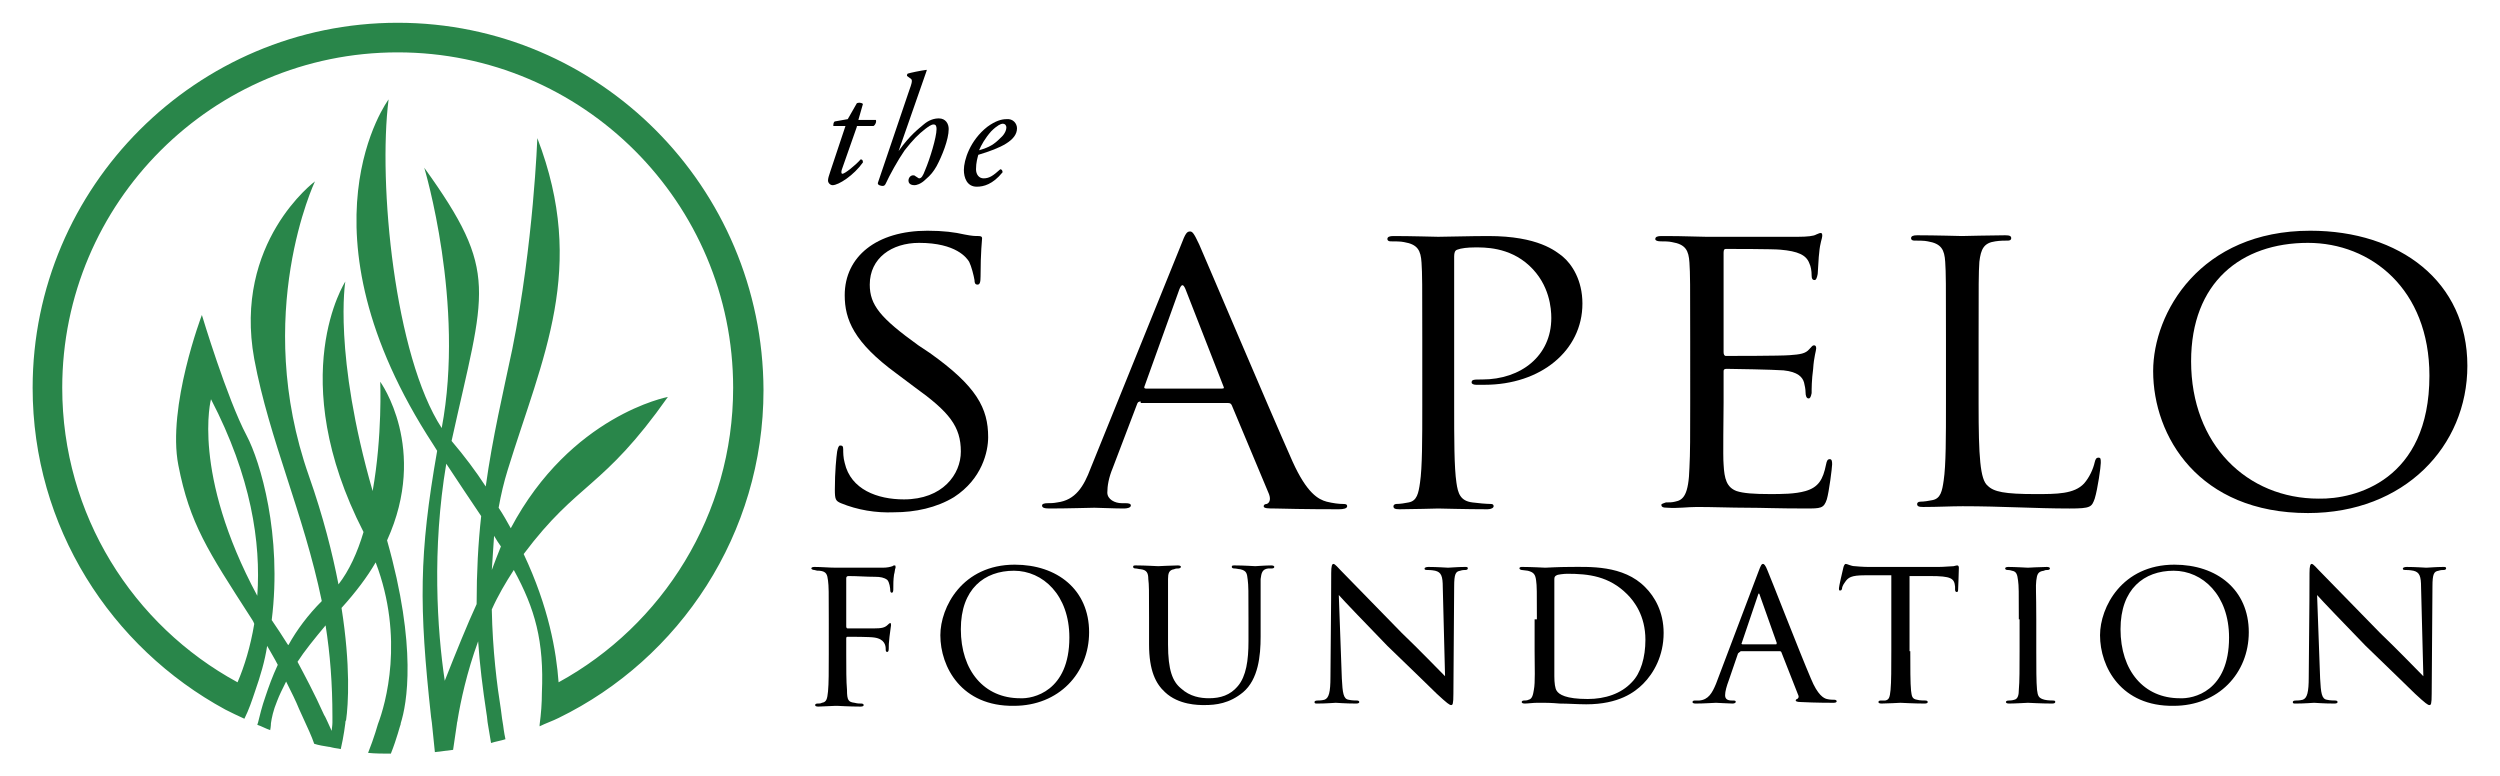 <?xml version="1.0" encoding="UTF-8"?> <!-- Generator: Adobe Illustrator 24.3.0, SVG Export Plug-In . SVG Version: 6.00 Build 0) --> <svg xmlns="http://www.w3.org/2000/svg" xmlns:xlink="http://www.w3.org/1999/xlink" version="1.1" id="Layer_1" x="0px" y="0px" viewBox="0 0 329.4 102.3" style="enable-background:new 0 0 329.4 102.3;" xml:space="preserve"> <style type="text/css"> .st0{fill:#29864A;} </style> <g> <g> <g> <path d="M110.8,66.3c-0.7-0.3-0.8-0.5-0.8-1.8c0-2.4,0.2-4.3,0.3-5c0.1-0.5,0.2-0.8,0.4-0.8c0.3,0,0.4,0.1,0.4,0.5s0,1.1,0.2,1.8 c0.8,3.5,4.3,4.8,7.8,4.8c5.1,0,7.5-3.3,7.5-6.3c0-3.3-1.5-5.2-6.1-8.5l-2.4-1.8c-5.6-4.1-6.8-7.1-6.8-10.3 c0-5.1,4.2-8.5,10.9-8.5c2.1,0,3.6,0.2,4.9,0.5c1,0.2,1.4,0.2,1.8,0.2c0.4,0,0.5,0.1,0.5,0.3s-0.2,1.8-0.2,5 c0,0.8-0.1,1.1-0.4,1.1c-0.3,0-0.4-0.2-0.4-0.6c-0.1-0.6-0.4-1.8-0.7-2.4c-0.3-0.5-1.7-2.5-6.6-2.5c-3.6,0-6.5,2-6.5,5.5 c0,2.7,1.4,4.4,6.4,8l1.5,1c6.2,4.4,7.7,7.3,7.7,11.1c0,1.9-0.8,5.5-4.5,7.9c-2.3,1.4-5.1,2-7.9,2 C115.4,67.6,113,67.2,110.8,66.3z"></path> <path d="M150.3,52.9c-0.3,0-0.4,0.1-0.5,0.4l-3.2,8.4c-0.5,1.2-0.7,2.3-0.7,3.2s1,1.4,1.9,1.4c0.2,0,0.3,0,0.5,0 c0.5,0,0.7,0.1,0.7,0.3c0,0.3-0.5,0.4-0.9,0.4c-1.3,0-3.4-0.1-3.9-0.1s-3.5,0.1-5.9,0.1c-0.7,0-1-0.1-1-0.4 c0-0.2,0.3-0.3,0.7-0.3s0.8,0,1.3-0.1c2.4-0.3,3.5-2.1,4.4-4.5l11.9-29.4c0.6-1.6,0.8-1.8,1.2-1.8c0.3,0,0.5,0.2,1.2,1.7 c0.8,1.8,9.1,21.4,12.3,28.6c1.9,4.2,3.4,5,4.5,5.3c0.8,0.2,1.6,0.3,2.1,0.3c0.3,0,0.6,0,0.6,0.3s-0.5,0.4-1.1,0.4 c-0.8,0-4.6,0-8.3-0.1c-1,0-1.6,0-1.6-0.3c0-0.2,0.2-0.3,0.4-0.3c0.3-0.1,0.6-0.5,0.3-1.3l-4.9-11.7c-0.1-0.2-0.2-0.3-0.5-0.3 h-11.5V52.9z M161,51.2c0.3,0,0.3-0.1,0.2-0.3l-5-12.8c-0.3-0.7-0.5-0.7-0.8,0l-4.6,12.8c-0.1,0.2,0,0.3,0.2,0.3H161z"></path> <path d="M187.4,44.8c0-7.4,0-8.7-0.1-10.2c-0.1-1.6-0.5-2.4-2.3-2.7c-0.4-0.1-1.3-0.1-1.8-0.1c-0.2,0-0.4-0.1-0.4-0.3 c0-0.3,0.3-0.4,0.8-0.4c2.4,0,5.5,0.1,5.9,0.1c1.2,0,4.2-0.1,6.6-0.1c6.6,0,8.9,2,9.8,2.7c1.2,1,2.6,3.1,2.6,6.2 c0,6.2-5.5,10.7-12.9,10.7c-0.3,0-0.8,0-1.1,0s-0.6-0.1-0.6-0.3c0-0.4,0.3-0.4,1.4-0.4c5.1,0,9.1-3.1,9.1-8.1 c0-1.2-0.2-4.4-2.9-6.9s-6-2.4-7.2-2.4c-0.9,0-1.8,0.1-2.3,0.3c-0.3,0.1-0.4,0.4-0.4,0.9v19.5c0,4.5,0,8.3,0.3,10.3 c0.2,1.4,0.5,2.4,2.1,2.6c0.7,0.1,1.9,0.2,2.4,0.2c0.3,0,0.4,0.1,0.4,0.3s-0.3,0.4-0.8,0.4c-2.9,0-6.2-0.1-6.5-0.1 c-0.2,0-3.5,0.1-5.1,0.1c-0.6,0-0.8-0.1-0.8-0.4c0-0.1,0.1-0.3,0.4-0.3c0.5,0,1.1-0.1,1.6-0.2c1.1-0.2,1.3-1.2,1.5-2.6 c0.3-2,0.3-5.7,0.3-10.3V44.8z"></path> <path d="M222.7,44.8c0-7.4,0-8.7-0.1-10.2c-0.1-1.6-0.5-2.4-2.3-2.7c-0.4-0.1-1.1-0.1-1.5-0.1s-0.7-0.1-0.7-0.3 c0-0.3,0.3-0.4,0.8-0.4c1.2,0,2.6,0,5.9,0.1c0.4,0,10.8,0,12.1,0c1.2,0,2.1-0.1,2.4-0.3c0.3-0.1,0.4-0.2,0.6-0.2 c0.2,0,0.2,0.2,0.2,0.4c0,0.3-0.3,0.9-0.4,2.2c-0.1,0.7-0.1,1.6-0.2,2.8c-0.1,0.5-0.2,0.8-0.4,0.8c-0.3,0-0.4-0.2-0.4-0.6 c0-0.6-0.1-1.2-0.3-1.6c-0.4-1.1-1.5-1.6-3.8-1.8c-0.9-0.1-6.6-0.1-7.2-0.1c-0.2,0-0.3,0.1-0.3,0.5v13.1c0,0.3,0.1,0.5,0.3,0.5 c0.7,0,7.2,0,8.4-0.1c1.4-0.1,2.1-0.2,2.6-0.8c0.3-0.3,0.4-0.5,0.6-0.5c0.2,0,0.3,0.1,0.3,0.4c0,0.3-0.3,1.1-0.4,2.7 c-0.2,1.5-0.2,2.6-0.2,3.2c-0.1,0.5-0.2,0.7-0.4,0.7c-0.3,0-0.4-0.4-0.4-0.8c0-0.4-0.1-0.9-0.2-1.3c-0.2-0.7-0.8-1.4-2.7-1.6 c-1.4-0.1-6.6-0.2-7.5-0.2c-0.3,0-0.4,0.1-0.4,0.3v4.2c0,1.6-0.1,7.1,0,8.1c0.1,1.9,0.4,3,1.7,3.5c0.9,0.3,2.3,0.4,4.4,0.4 c1.6,0,3.3,0,4.7-0.4c1.7-0.5,2.3-1.5,2.7-3.5c0.1-0.5,0.2-0.7,0.5-0.7c0.3,0,0.3,0.4,0.3,0.7c0,0.4-0.4,3.6-0.7,4.6 c-0.4,1.2-0.8,1.2-2.8,1.2c-3.9,0-5.6-0.1-7.7-0.1c-2.1,0-4.5-0.1-6.6-0.1c-1.3,0-2.5,0.2-3.9,0.1c-0.6,0-0.8-0.1-0.8-0.4 c0-0.1,0.3-0.2,0.6-0.3c0.5,0,0.8,0,1.2-0.1c1.1-0.2,1.8-0.9,1.9-4.5c0.1-1.8,0.1-4.3,0.1-8.5L222.7,44.8L222.7,44.8z"></path> <path d="M260.7,53.2c0,7,0.2,10,1.2,10.8c0.8,0.8,2.2,1.1,6.3,1.1c2.8,0,5.1,0,6.4-1.4c0.7-0.8,1.2-1.9,1.4-2.8 c0.1-0.4,0.2-0.6,0.5-0.6s0.3,0.2,0.3,0.7s-0.4,3.4-0.8,4.7c-0.4,1.1-0.5,1.3-3.3,1.3c-4.5,0-9-0.3-14.1-0.3 c-1.6,0-3.2,0.1-5.2,0.1c-0.6,0-0.8-0.1-0.8-0.4c0-0.1,0.1-0.3,0.4-0.3c0.5,0,1.1-0.1,1.6-0.2c1.1-0.2,1.3-1.2,1.5-2.6 c0.3-2,0.3-5.7,0.3-10.3v-8.3c0-7.4,0-8.7-0.1-10.2c-0.1-1.6-0.5-2.4-2.3-2.7c-0.4-0.1-1.3-0.1-1.8-0.1c-0.2,0-0.4-0.1-0.4-0.3 c0-0.3,0.3-0.4,0.8-0.4c2.4,0,5.7,0.1,5.9,0.1s4.1-0.1,5.7-0.1c0.6,0,0.8,0.1,0.8,0.4c0,0.2-0.2,0.3-0.4,0.3 c-0.4,0-1.1,0-1.7,0.1c-1.5,0.2-1.9,1-2.1,2.7c-0.1,1.5-0.1,2.8-0.1,10.2L260.7,53.2L260.7,53.2z"></path> <path d="M283.7,48.9c0-7.7,6.2-18.5,20.7-18.5c11.8,0,20.7,6.7,20.7,17.8c0,10.6-8.3,19.4-21,19.4 C289.7,67.6,283.7,57.5,283.7,48.9z M320.1,49.5c0-11.4-7.7-17.5-16-17.5c-8.8,0-15.4,5.2-15.4,15.6c0,11,7.4,18.1,16.8,18.1 C310.3,65.8,320.1,63.3,320.1,49.5z"></path> </g> <g> <path d="M109.2,81.6c0-3.7,0-4.3-0.1-5.1s-0.2-1.2-1.1-1.3c-0.3,0-0.4,0-0.7-0.1c-0.2,0-0.4-0.1-0.4-0.2c0-0.1,0.1-0.2,0.4-0.2 c1,0,1.9,0.1,2.9,0.1c0.4,0,5.5,0,6.1,0s1-0.1,1.3-0.2c0.1-0.1,0.2-0.1,0.3-0.1s0.1,0.1,0.1,0.3c-0.1,0.2-0.1,0.6-0.2,0.9 c-0.1,0.7-0.1,1.2-0.1,2c0,0.3-0.1,0.4-0.2,0.4c-0.1,0-0.2-0.1-0.2-0.3c0-0.3-0.1-1.1-0.4-1.4c-0.4-0.3-0.9-0.4-1.6-0.4 c-1.2,0-2.3-0.1-3.5-0.1c-0.2,0-0.3,0.1-0.3,0.3v6.3c0,0.1,0,0.3,0.2,0.3c1.2,0,2.5,0,3.4,0c1.1,0,1.5-0.1,1.9-0.5 c0.1-0.1,0.2-0.2,0.3-0.2s0.1,0.1,0.1,0.3c0,0.1-0.1,0.6-0.2,1.5c-0.1,0.8-0.1,1.2-0.1,1.6c0,0.3-0.1,0.4-0.2,0.4 c-0.2,0-0.2-0.2-0.2-0.4c0-0.4-0.1-1.3-1.5-1.5c-0.6-0.1-3.1-0.1-3.5-0.1c-0.2,0-0.2,0.1-0.2,0.3v2c0,1.9,0,3.6,0.1,4.7 c0,1.4,0.2,1.6,1,1.7c0.4,0.1,0.6,0.1,0.9,0.1c0.2,0,0.3,0.1,0.3,0.2s-0.1,0.2-0.4,0.2c-1.5,0-3-0.1-3.1-0.1h-0.2 c-0.5,0-1.7,0.1-2.3,0.1c-0.3,0-0.4-0.1-0.4-0.2c0-0.1,0.1-0.2,0.3-0.2c0.3,0,0.4,0,0.6-0.1c0.6-0.1,0.7-0.5,0.8-1.5 c0.1-1,0.1-2.7,0.1-4.9L109.2,81.6L109.2,81.6z"></path> <path d="M123.9,83.7c0-3.7,2.9-9.3,9.8-9.3c5.6,0,9.8,3.3,9.8,8.9c0,5.4-4,9.7-9.9,9.7C126.7,93.1,123.9,87.9,123.9,83.7z M140.9,84c0-5.6-3.5-8.8-7.3-8.8c-3.9,0-7,2.4-7,7.7c0,5.5,3.1,9.1,7.8,9.1C136.1,92.1,140.9,91.1,140.9,84z"></path> <path d="M153.9,84.9c0,3.4,0.6,4.9,1.7,5.8c1.2,1.1,2.6,1.3,3.7,1.3c1.5,0,2.8-0.4,3.8-1.6c1.1-1.3,1.4-3.4,1.4-5.9v-3 c0-3.7,0-4.3-0.1-5.1s-0.1-1.2-1-1.4c-0.2,0-0.5-0.1-0.8-0.1c-0.2,0-0.3-0.1-0.3-0.2c0-0.2,0.1-0.2,0.4-0.2 c1.2,0,2.6,0.1,2.7,0.1c0.1,0,1.3-0.1,2.1-0.1c0.3,0,0.4,0.1,0.4,0.2c0,0.1-0.1,0.2-0.3,0.2s-0.2,0-0.5,0c-0.8,0.1-0.9,0.6-1,1.4 c0,0.8,0,1.4,0,5.1v2.5c0,2.5-0.3,5.6-2.3,7.3c-1.8,1.5-3.6,1.7-5.1,1.7c-0.8,0-3.4,0-5.2-1.7c-1.2-1.1-2.1-2.8-2.1-6.3v-3.5 c0-3.7,0-4.3-0.1-5.1c0-0.8-0.2-1.2-1-1.3c-0.2,0-0.5-0.1-0.7-0.1s-0.3-0.1-0.3-0.2c0-0.2,0.1-0.2,0.4-0.2c1.2,0,2.7,0.1,2.9,0.1 s1.9-0.1,2.6-0.1c0.3,0,0.4,0.1,0.4,0.2s-0.2,0.2-0.3,0.2c-0.2,0-0.4,0-0.6,0.1c-0.7,0.1-0.8,0.6-0.8,1.3c0,0.8,0,1.4,0,5.1 L153.9,84.9L153.9,84.9z"></path> <path d="M175.4,75.5c0-0.9,0.1-1.2,0.3-1.2s0.7,0.6,0.9,0.8c0.3,0.3,4.2,4.3,8.1,8.3c2.2,2.1,5,5,5.7,5.7l-0.3-11.7 c0-1.5-0.2-2-1-2.2c-0.5-0.1-0.9-0.1-1.1-0.1c-0.3,0-0.3-0.1-0.3-0.2c0-0.1,0.2-0.2,0.5-0.2c1.2,0,2.4,0.1,2.6,0.1 c0.3,0,1.2-0.1,2.2-0.1c0.3,0,0.4,0,0.4,0.2c0,0.1-0.1,0.2-0.3,0.2s-0.4,0-0.7,0.1c-0.6,0.1-0.8,0.4-0.8,2.1l-0.1,14.1 c0,1.4-0.1,1.5-0.3,1.5s-0.5-0.2-1.9-1.5c-0.1-0.1-4-3.9-6.5-6.3c-2.9-3-5.7-5.9-6.4-6.7l0.4,11c0.1,1.9,0.2,2.7,0.9,2.8 c0.4,0.1,0.9,0.1,1.1,0.1c0.2,0,0.3,0.1,0.3,0.2c0,0.1-0.1,0.2-0.4,0.2c-1.5,0-2.5-0.1-2.7-0.1s-1.2,0.1-2.4,0.1 c-0.3,0-0.4,0-0.4-0.2c0-0.1,0.1-0.2,0.4-0.2c0.2,0,0.5,0,0.9-0.1c0.6-0.2,0.8-1,0.8-3C175.4,75.9,175.4,80.2,175.4,75.5z"></path> <path d="M202.5,81.6c0-3.7,0-4.4-0.1-5.1c-0.1-0.8-0.3-1.1-1.1-1.3c-0.2,0-0.6-0.1-0.8-0.1c-0.1,0-0.3-0.1-0.3-0.2 c0-0.2,0.2-0.2,0.4-0.2c1.2,0,2.9,0.1,3,0.1c0.2,0,1.7-0.1,3.2-0.1c2.5,0,7.1-0.3,10,2.7c1.2,1.2,2.4,3.2,2.4,6 c0,3-1.3,5.3-2.7,6.7c-1.1,1.1-3.2,2.7-7.5,2.7c-1.1,0-2.4-0.1-3.5-0.1c-1.1-0.1-1.9-0.1-2-0.1s-0.4,0-1,0 c-0.5,0-1.2,0.1-1.6,0.1c-0.3,0-0.4-0.1-0.4-0.2c0-0.1,0.1-0.2,0.3-0.2s0.4,0,0.6-0.1c0.5-0.1,0.6-0.7,0.7-1.3 c0.2-1,0.1-2.9,0.1-5.2v-4.1H202.5z M204.8,84c0,2.5,0,4.7,0,5.1c0,0.9,0.1,1.6,0.3,1.9c0.3,0.5,1.2,1.1,4.1,1.1 c2.3,0,4.4-0.7,5.8-2.2c1.2-1.2,1.8-3.3,1.8-5.6c0-3.2-1.5-5.1-2.4-6c-2.4-2.4-5.1-2.7-7.9-2.7c-0.4,0-1.3,0.1-1.4,0.2 c-0.2,0.1-0.3,0.2-0.3,0.5c0,0.8,0,3.2,0,4.9L204.8,84L204.8,84z"></path> <path d="M229.3,85.9c-0.1,0-0.2,0.1-0.3,0.2l-1.2,3.5c-0.3,0.8-0.5,1.5-0.5,2s0.3,0.7,0.9,0.7c0.1,0,0.1,0,0.2,0 c0.3,0,0.3,0.1,0.3,0.2c0,0.1-0.2,0.2-0.4,0.2c-0.6,0-1.9-0.1-2.2-0.1s-1.5,0.1-2.7,0.1c-0.3,0-0.4-0.1-0.4-0.2 c0-0.1,0.1-0.2,0.3-0.2c0.1,0,0.4,0,0.6,0c1.2-0.1,1.7-1,2.2-2.2l5.6-14.8c0.3-0.8,0.4-1,0.6-1c0.1,0,0.3,0.1,0.6,0.9 c0.4,0.9,4.2,10.7,5.7,14.2c0.9,2.2,1.7,2.6,2.1,2.7c0.4,0.1,0.8,0.1,1,0.1s0.3,0.1,0.3,0.2c0,0.1-0.1,0.2-0.4,0.2 s-2.4,0-4.3-0.1c-0.5,0-0.7-0.1-0.7-0.2c0-0.1,0.1-0.2,0.2-0.2c0.1-0.1,0.3-0.2,0.1-0.6l-2.2-5.6c-0.1-0.1-0.1-0.1-0.2-0.1h-5.2 V85.9z M234,84.9c0.1,0,0.1-0.1,0.1-0.2l-2.2-6.2c-0.1-0.4-0.2-0.4-0.3,0l-2.1,6.2c-0.1,0.1,0,0.2,0.1,0.2H234z"></path> <path d="M251.7,85.8c0,2.2,0,4.2,0.1,5.2c0.1,0.7,0.1,1.1,0.8,1.2c0.3,0.1,0.9,0.1,1.1,0.1s0.3,0.1,0.3,0.2 c0,0.1-0.1,0.2-0.4,0.2c-1.4,0-3.1-0.1-3.2-0.1s-1.8,0.1-2.5,0.1c-0.3,0-0.4-0.1-0.4-0.2c0-0.1,0.1-0.2,0.3-0.2s0.4,0,0.6,0 c0.5-0.1,0.6-0.4,0.7-1.4s0.1-3,0.1-5.1v-10c-0.9,0-2.4,0-3.5,0c-1.8,0-2.2,0.3-2.6,0.9c-0.3,0.4-0.4,0.7-0.4,0.9 c-0.1,0.2-0.1,0.2-0.3,0.2c-0.1,0-0.1-0.1-0.1-0.3s0.4-2,0.6-2.8c0.1-0.3,0.2-0.4,0.3-0.4c0.2,0,0.7,0.3,1.2,0.3 c1,0.1,1.8,0.1,1.8,0.1h9.2c0.8,0,1.6-0.1,2-0.1c0.4-0.1,0.4-0.1,0.5-0.1s0.2,0.1,0.2,0.3c0,0.8-0.1,2.6-0.1,2.9 c0,0.3-0.1,0.3-0.2,0.3s-0.2-0.1-0.2-0.3c0-0.1,0-0.1,0-0.4c-0.1-1.1-0.5-1.4-3.3-1.4c-1.1,0-1.9,0-2.7,0v9.9H251.7z"></path> <path d="M266,81.6c0-3.7,0-4.4-0.1-5.1c-0.1-0.8-0.2-1.2-0.8-1.3c-0.3-0.1-0.5-0.1-0.6-0.1c-0.2,0-0.3-0.1-0.3-0.2 c0-0.1,0.1-0.2,0.4-0.2c0.9,0,2.5,0.1,2.6,0.1s1.7-0.1,2.5-0.1c0.3,0,0.4,0.1,0.4,0.2c0,0.1-0.1,0.2-0.3,0.2 c-0.2,0-0.3,0-0.5,0.1c-0.8,0.1-0.9,0.5-1,1.3s0,1.4,0,5.1v4.2c0,2.2,0,4.1,0.1,5.1c0.1,0.8,0.2,1.1,1,1.3c0.4,0.1,1,0.1,1.1,0.1 c0.3,0,0.3,0.1,0.3,0.2s-0.1,0.2-0.4,0.2c-1.4,0-3.1-0.1-3.2-0.1s-1.7,0.1-2.5,0.1c-0.3,0-0.4-0.1-0.4-0.2c0-0.1,0.1-0.2,0.4-0.2 c0.1,0,0.4,0,0.7-0.1c0.5-0.1,0.6-0.7,0.6-1.3c0.1-1,0.1-3,0.1-5.1v-4.2H266z"></path> <path d="M276.7,83.7c0-3.7,2.9-9.3,9.8-9.3c5.6,0,9.8,3.3,9.8,8.9c0,5.4-4,9.7-9.9,9.7C279.5,93.1,276.7,87.9,276.7,83.7z M293.7,84c0-5.6-3.5-8.8-7.3-8.8c-3.9,0-7,2.4-7,7.7c0,5.5,3.1,9.1,7.8,9.1C289,92.1,293.7,91.1,293.7,84z"></path> <path d="M304.3,75.5c0-0.9,0.1-1.2,0.3-1.2c0.2,0,0.7,0.6,0.9,0.8c0.3,0.3,4.2,4.3,8.1,8.3c2.2,2.1,5,5,5.7,5.7L319,77.4 c0-1.5-0.2-2-1-2.2c-0.5-0.1-0.9-0.1-1.1-0.1c-0.3,0-0.3-0.1-0.3-0.2c0-0.1,0.2-0.2,0.5-0.2c1.2,0,2.4,0.1,2.6,0.1 c0.3,0,1.2-0.1,2.2-0.1c0.3,0,0.4,0,0.4,0.2c0,0.1-0.1,0.2-0.3,0.2c-0.2,0-0.4,0-0.7,0.1c-0.6,0.1-0.8,0.4-0.8,2.1l-0.1,14.1 c0,1.4-0.1,1.5-0.3,1.5c-0.2,0-0.5-0.2-1.9-1.5c-0.1-0.1-4-3.9-6.5-6.3c-2.9-3-5.7-5.9-6.4-6.7l0.4,11c0.1,1.9,0.2,2.7,0.9,2.8 c0.4,0.1,0.9,0.1,1.1,0.1s0.3,0.1,0.3,0.2c0,0.1-0.1,0.2-0.4,0.2c-1.5,0-2.5-0.1-2.7-0.1s-1.2,0.1-2.4,0.1c-0.3,0-0.4,0-0.4-0.2 c0-0.1,0.1-0.2,0.4-0.2c0.2,0,0.5,0,0.9-0.1c0.6-0.2,0.8-1,0.8-3C304.3,75.9,304.3,80.2,304.3,75.5z"></path> </g> <g> <path d="M112.9,16.7l-2,5.7c-0.1,0.4,0,0.5,0.1,0.5c0.3,0,1.7-1.1,2.4-1.9c0.2,0,0.3,0.1,0.3,0.4c-1.2,1.7-3.2,3-4,3 c-0.3,0-0.6-0.3-0.6-0.6s0.1-0.6,0.3-1.2l2-6h-1.6c0-0.2,0-0.5,0.2-0.6l1.7-0.3l1.2-2.1c0.2-0.1,0.6-0.1,0.8,0.1l-0.6,2.1h2.3 c0.1,0.2,0,0.6-0.3,0.8h-2.2V16.7z"></path> <path d="M122.1,9.3l-1.5,4.3l-2.2,6.3l0,0c1.5-2.1,2.6-2.9,3.3-3.5s1.4-0.8,2-0.8c0.9,0,1.3,0.7,1.3,1.4c0,1.4-0.9,3.6-1.6,4.9 c-0.4,0.7-0.8,1.2-1.4,1.7c-0.7,0.7-1.3,0.8-1.5,0.8c-0.7,0-0.8-0.4-0.8-0.6c0-0.4,0.3-0.7,0.6-0.7c0.1,0,0.2,0,0.3,0.1 c0.2,0.1,0.4,0.3,0.5,0.3c0.3,0,0.5-0.3,0.8-1.1c0.6-1.4,1.5-4.3,1.5-5.4c0-0.4-0.1-0.6-0.4-0.6c-0.3,0-0.7,0.3-1.1,0.6 c-0.9,0.7-1.6,1.4-2.7,2.8c-0.9,1.3-2,3.3-2.5,4.4c-0.1,0.2-0.2,0.3-0.4,0.3s-0.8-0.1-0.6-0.5l4-11.8c0.5-1.4,0.6-1.7,0.2-1.9 l-0.4-0.3c0-0.1,0-0.2,0.1-0.3c0.3-0.1,1.7-0.4,2.5-0.5L122.1,9.3z"></path> <path d="M134,16.9c0,1.6-2.1,2.6-5.1,3.5c-0.1,0.4-0.3,1-0.3,1.9c0,0.7,0.4,1.2,1,1.2c0.8,0,1.3-0.4,2.2-1.2 c0.2,0,0.3,0.2,0.3,0.4c-1.3,1.6-2.5,1.9-3.4,1.9c-1.3,0-1.7-1.2-1.7-2.2c0-1.3,0.8-3.9,3.1-5.7c1.1-0.8,1.9-1,2.5-1 C133.5,15.6,134,16.3,134,16.9z M130.6,17.3c-0.8,0.9-1.3,1.8-1.6,2.5c1.4-0.4,2-0.8,2.8-1.6c0.7-0.6,0.8-1.2,0.8-1.4 s-0.1-0.5-0.5-0.5C131.9,16.3,131.4,16.5,130.6,17.3z"></path> </g> </g> <path class="st0" d="M52.4,3C25.9,3,4.3,24.6,4.3,51.1c0,18.3,10.3,34.2,25.4,42.4c0.8,0.4,1.6,0.8,2.5,1.2c0.6-1.2,1-2.4,1.4-3.6 c0.7-2,1.3-4,1.6-6c0.5,0.9,1,1.7,1.4,2.5c-0.7,1.5-1.2,2.9-1.6,4.1c-0.5,1.4-0.8,2.7-1,3.5l-0.1,0.3c0.6,0.2,1.1,0.5,1.7,0.7 c0.1-0.5,0.1-0.9,0.1-0.9c0.1-0.7,0.3-1.7,0.8-2.9c0.3-0.8,0.7-1.6,1.2-2.6c0.7,1.4,1.3,2.6,1.7,3.6l0,0c0.2,0.4,0.3,0.7,0.5,1.1 c0.6,1.3,1.2,2.6,1.5,3.5c0.6,0.2,1.3,0.3,1.9,0.4c0.2,0,0.4,0.1,0.5,0.1c0.4,0.1,0.7,0.1,1.1,0.2c0.4-1.7,0.6-3.4,0.6-3.4 c0-0.1,0-0.3,0.1-0.4c0.3-2.1,0.6-7.2-0.6-14.8c1.9-2.1,3.4-4.1,4.5-6c3.8,10,1.3,18.7,0.3,21.3l0,0c0,0-0.5,1.8-1.3,3.8 c1,0.1,2,0.1,3,0.1c0.8-2,1.2-3.7,1.3-3.9v-0.1c0.8-2.5,2.2-10-1.8-24.1c5.5-12.1-0.9-20.9-0.9-20.9s0.3,7.1-1,14.4 c-5.2-18.1-3.6-27.6-3.6-27.6s-8.1,12.5,2.4,33c-0.8,2.7-1.9,5.1-3.3,6.9c-0.8-4.1-2-8.9-3.9-14.3c-7.5-21.3,0.8-38.8,0.8-38.8 s-10.8,8-8,23.4c2,10.7,6.5,20.3,8.9,31.9C40.6,81,39.1,83,38,85c-0.1-0.1-0.1-0.1-0.1-0.1c-0.7-1.1-1.4-2.2-2.1-3.2 c1.4-11.2-1.5-20.9-3.3-24.3c-2.6-4.9-5.9-15.9-5.9-15.9S22,53.6,23.5,61.3s3.9,11.3,9.5,20c0.2,0.3,0.4,0.6,0.5,0.9 c-0.5,3-1.3,5.6-2.2,7.7C17.5,82.4,8.2,67.8,8.2,51.1C8.2,26.7,28,6.9,52.4,6.9s44.2,19.8,44.2,44.2c0,16.7-9.3,31.3-23,38.8 C73.3,85.8,72.3,80,69,73c7.2-9.6,10.4-8.5,19-20.7c0,0-12.8,2.4-20.7,17.3c-0.5-0.9-1-1.8-1.6-2.7c0.3-1.7,0.7-3.4,1.2-5 c4.6-14.9,10.5-26.5,3.9-43.7c0,0-0.5,13.9-3.3,27.8c-1.2,5.7-2.6,11.6-3.5,18.1c-1.3-2-2.8-4-4.5-6c4.4-20,6.4-22.1-3.6-36 c0,0,5.4,17.9,2.3,34.3c-6.2-9.5-8.4-32.2-7-43.3c0,0-12.7,17,5.9,45.5c0.2,0.3,0.3,0.5,0.5,0.8c-2.4,13.7-2.4,20.4-0.8,35.1 l0.1,0.7l0.4,3.9c0.8-0.1,1.6-0.2,2.4-0.3l0.5-3.4c0-0.2,0.1-0.4,0.1-0.6c0.4-2.4,1.2-6.2,2.7-10.3c0.2,3,0.6,6.2,1.1,9.5 c0.1,0.5,0.1,1,0.2,1.5c0,0,0.2,1.2,0.4,2.4c0.6-0.2,1.3-0.3,1.9-0.5c-0.2-0.9-0.3-1.8-0.3-1.8c-0.1-0.5-0.2-1.3-0.3-2.1 c-0.5-3.1-1.1-7.8-1.2-13.2c0.8-1.8,1.8-3.5,2.9-5.2c2.8,5.1,4,9.4,3.7,16.2c0,1.3-0.1,2.7-0.3,4.2v0.2c0.8-0.4,1.7-0.7,2.5-1.1 c16-7.8,27-24.3,27-43.2C100.5,24.6,78.9,3,52.4,3z M42.9,82.4c0.6,3.8,0.9,7.7,0.9,12c0,0.3,0,0.5,0,0.8c0,0,0,0.4-0.1,1.1 l-0.5-1.1c-0.2-0.4-0.3-0.7-0.5-1c-1.3-2.9-2.6-5.3-3.5-7C40.1,85.8,41.4,84.2,42.9,82.4z M27.8,52.6c5.3,10.2,6.6,18.9,6.1,25.9 C25.2,62.3,27.8,52.6,27.8,52.6z M62.8,79.6c-1.2,2.6-2.7,6.3-4.2,10.1c-1-6.7-1.7-17.3,0.2-28.6c1.7,2.6,3.2,4.8,4.6,6.9 C63,71.6,62.8,75.4,62.8,79.6z M64.8,75.1c0.1-1.5,0.2-3,0.3-4.5c0.3,0.5,0.6,1,0.9,1.4C65.6,73,65.2,74,64.8,75.1z"></path> </g> </svg> 